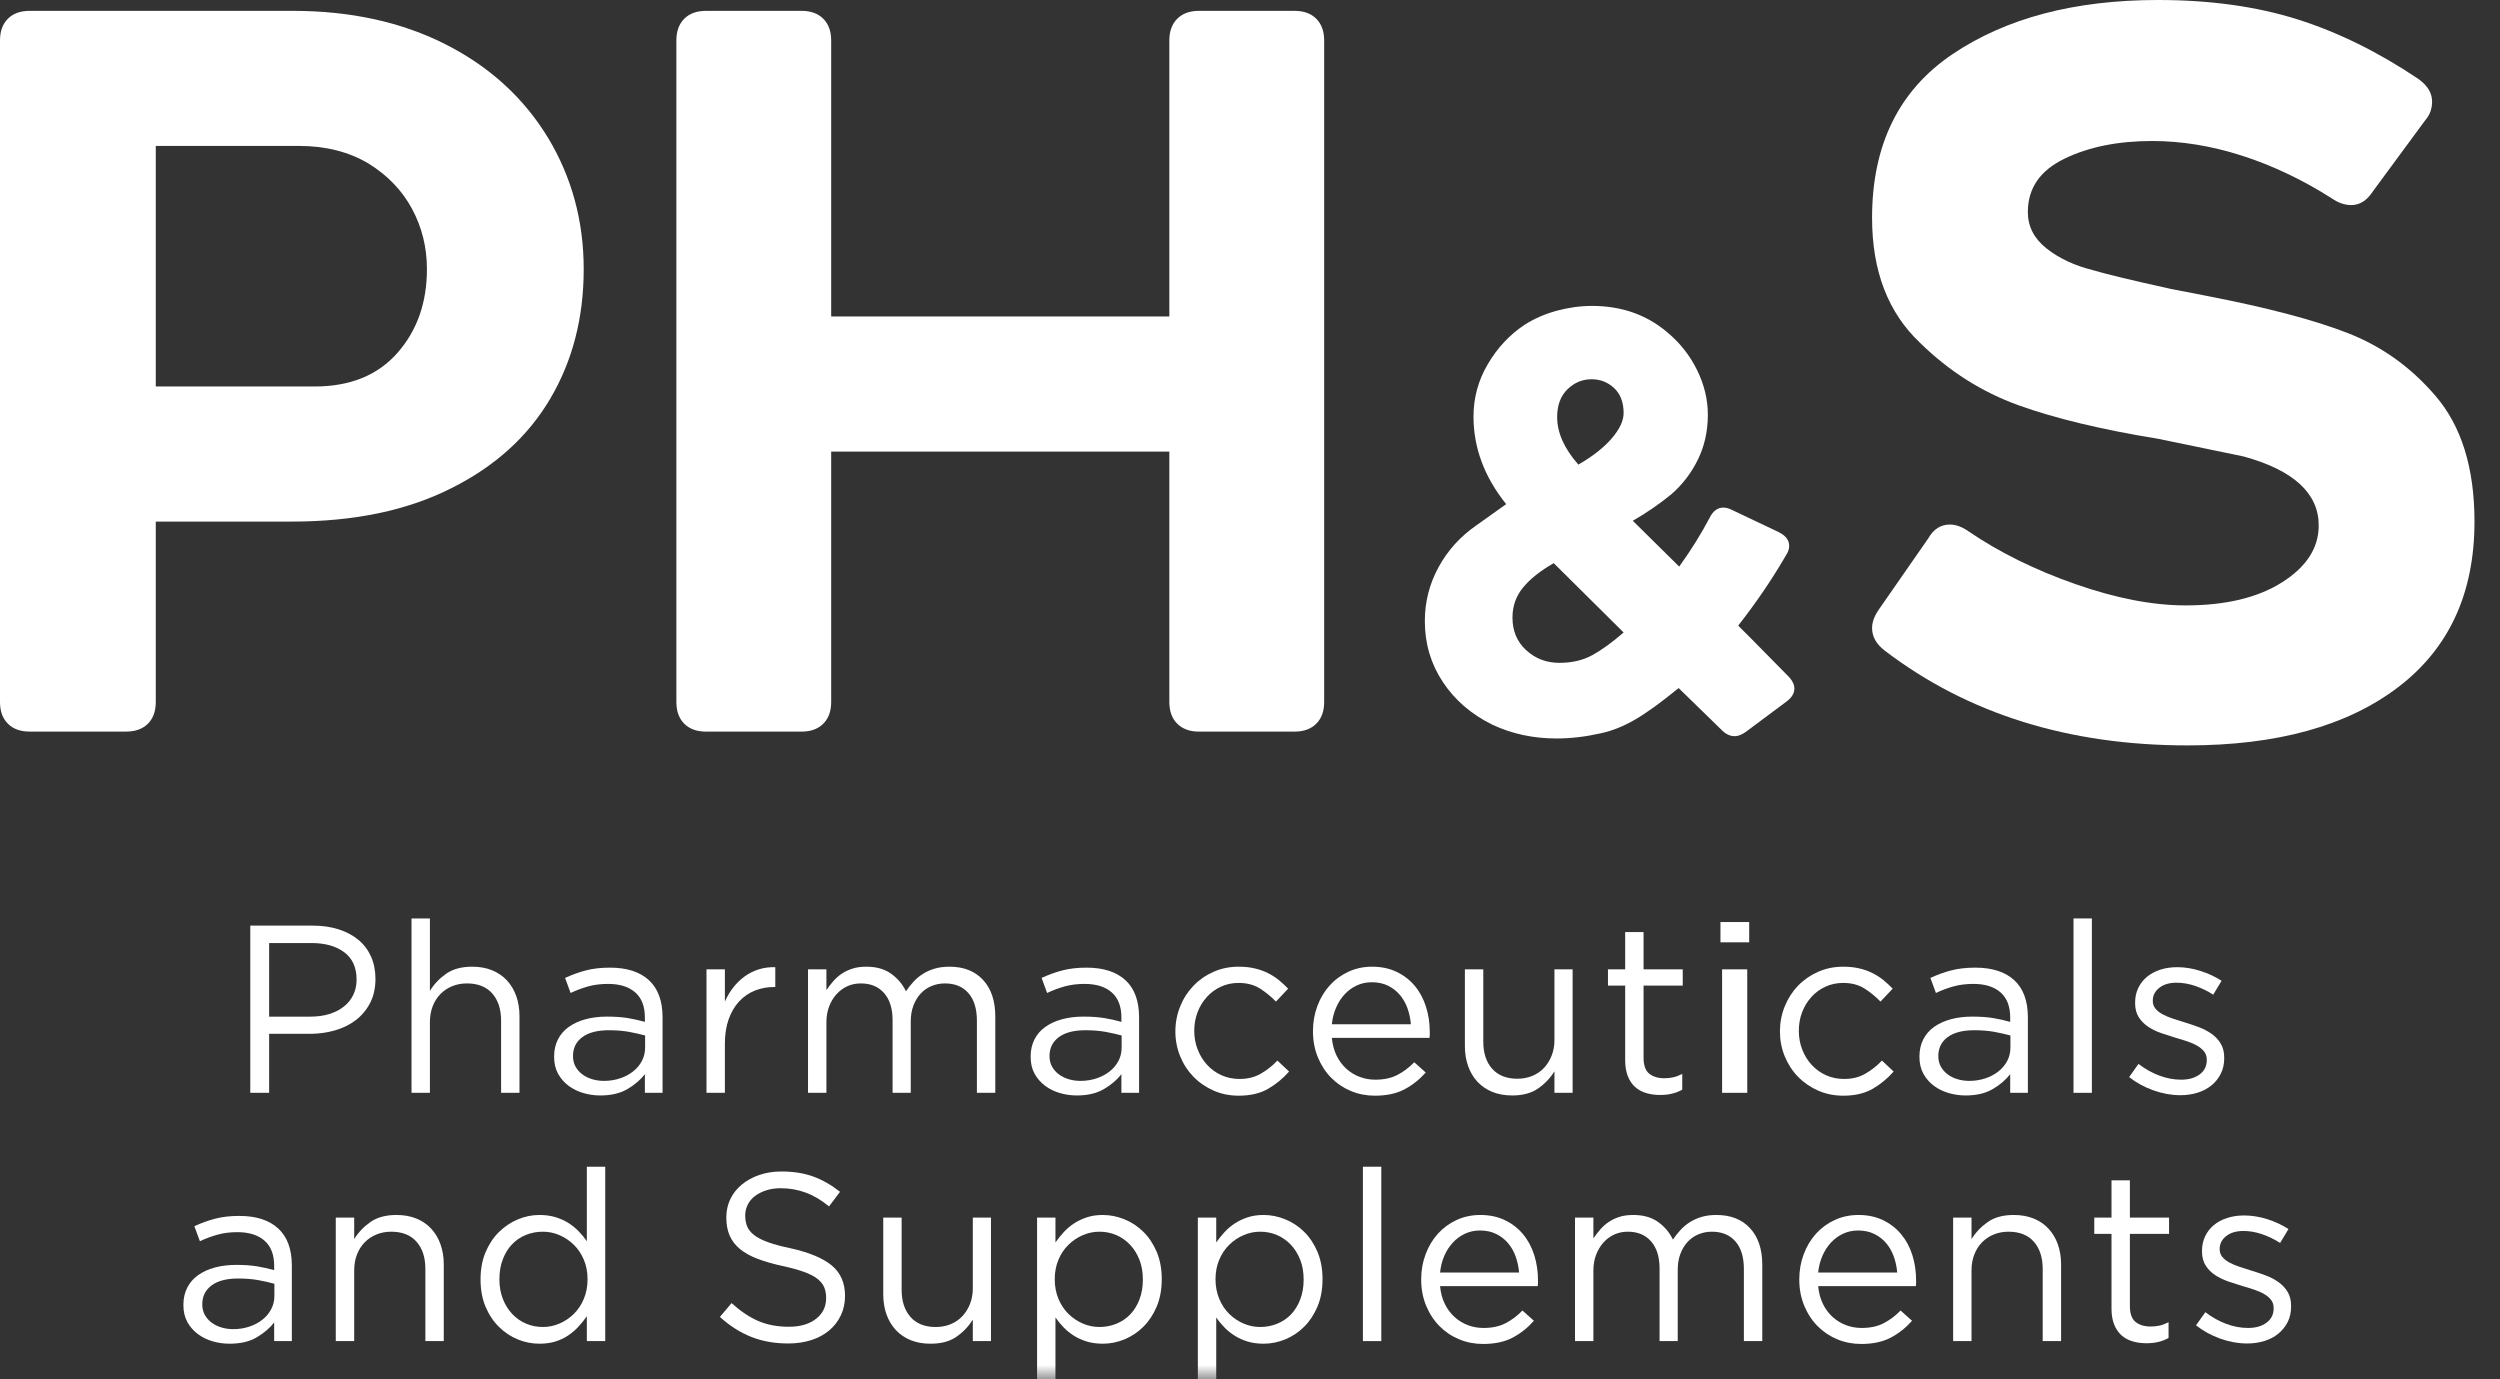 <?xml version="1.0" encoding="UTF-8"?> <svg xmlns="http://www.w3.org/2000/svg" xmlns:xlink="http://www.w3.org/1999/xlink" width="87px" height="48px" viewBox="0 0 87 48" version="1.1"><rect x="0" y="0" width="87" height="48" fill="#333333" stroke="none"/><title>Group 49</title><defs><polygon id="path-1" points="0 48 86.112 48 86.112 0 0 0"></polygon></defs><g id="Sitio-ESP" stroke="none" stroke-width="1" fill="none" fill-rule="evenodd"><g id="1-Home" transform="translate(-250, -27)"><g id="Menu" transform="translate(250, 26)"><g id="Group-49" transform="translate(0, 1)"><path d="M10.946,13.45 C12.181,13.45 13.141,13.062 13.828,12.284 C14.514,11.506 14.857,10.534 14.857,9.367 C14.857,8.612 14.686,7.915 14.342,7.274 C13.999,6.634 13.496,6.108 12.833,5.696 C12.146,5.284 11.334,5.078 10.397,5.078 L5.421,5.078 L5.421,13.45 L10.946,13.45 Z M0.275,0.652 C0.457,0.469 0.709,0.378 1.03,0.378 L10.191,0.378 C12.203,0.378 13.976,0.767 15.509,1.544 C17.041,2.322 18.231,3.409 19.077,4.804 C19.901,6.176 20.313,7.698 20.313,9.367 C20.313,11.06 19.923,12.564 19.146,13.879 C18.368,15.195 17.225,16.23 15.715,16.985 C14.182,17.763 12.329,18.151 10.156,18.151 L5.421,18.151 L5.421,24.43 C5.421,24.751 5.33,25.002 5.147,25.185 C4.963,25.368 4.712,25.459 4.392,25.459 L1.03,25.459 C0.709,25.459 0.457,25.368 0.275,25.185 C0.091,25.002 4.30381336e-05,24.751 4.30381336e-05,24.43 L4.30381336e-05,1.407 C4.30381336e-05,1.087 0.091,0.836 0.275,0.652 L0.275,0.652 Z" id="Fill-1" fill="#FFFFFF"></path><path d="M45.806,0.652 C45.989,0.836 46.081,1.087 46.081,1.407 L46.081,24.43 C46.081,24.751 45.989,25.002 45.806,25.185 C45.623,25.368 45.371,25.46 45.051,25.46 L41.723,25.46 C41.403,25.46 41.151,25.368 40.968,25.185 C40.785,25.002 40.693,24.751 40.693,24.43 L40.693,15.715 L28.925,15.715 L28.925,24.43 C28.925,24.751 28.833,25.002 28.65,25.185 C28.467,25.368 28.215,25.46 27.895,25.46 L24.567,25.46 C24.246,25.46 23.995,25.368 23.812,25.185 C23.629,25.002 23.538,24.751 23.538,24.43 L23.538,1.407 C23.538,1.087 23.629,0.836 23.812,0.652 C23.995,0.469 24.246,0.378 24.567,0.378 L27.895,0.378 C28.215,0.378 28.467,0.469 28.65,0.652 C28.833,0.836 28.925,1.087 28.925,1.407 L28.925,11.014 L40.693,11.014 L40.693,1.407 C40.693,1.087 40.785,0.836 40.968,0.652 C41.151,0.469 41.403,0.378 41.723,0.378 L45.051,0.378 C45.371,0.378 45.623,0.469 45.806,0.652" id="Fill-3" fill="#FFFFFF"></path><path d="M54.927,16.169 C55.432,15.876 55.821,15.571 56.093,15.251 C56.365,14.933 56.502,14.64 56.502,14.374 C56.502,14.002 56.392,13.713 56.173,13.507 C55.954,13.301 55.691,13.198 55.386,13.198 C55.067,13.198 54.787,13.314 54.548,13.547 C54.309,13.78 54.189,14.102 54.189,14.514 C54.189,15.059 54.435,15.61 54.927,16.169 L54.927,16.169 Z M54.07,19.598 C53.604,19.864 53.249,20.146 53.003,20.445 C52.757,20.744 52.634,21.093 52.634,21.492 C52.634,21.957 52.794,22.336 53.112,22.628 C53.432,22.921 53.817,23.067 54.269,23.067 C54.708,23.067 55.09,22.977 55.415,22.798 C55.741,22.618 56.103,22.356 56.502,22.01 L54.07,19.598 Z M60.37,25.619 C60.21,25.619 60.064,25.552 59.931,25.42 L58.416,23.944 C57.818,24.436 57.313,24.802 56.901,25.041 C56.489,25.28 56.09,25.439 55.705,25.519 C55.173,25.639 54.661,25.699 54.169,25.699 C53.358,25.699 52.614,25.539 51.936,25.22 C51.205,24.861 50.63,24.366 50.212,23.735 C49.793,23.104 49.584,22.396 49.584,21.612 C49.584,20.947 49.743,20.322 50.062,19.737 C50.381,19.153 50.82,18.668 51.378,18.282 L52.415,17.544 C51.657,16.601 51.278,15.584 51.278,14.494 C51.278,13.843 51.444,13.234 51.777,12.67 C52.109,12.105 52.534,11.65 53.053,11.304 C53.385,11.091 53.757,10.929 54.169,10.815 C54.581,10.703 54.993,10.646 55.406,10.646 C56.415,10.646 57.28,10.945 57.997,11.543 C58.449,11.915 58.801,12.357 59.054,12.869 C59.307,13.381 59.433,13.903 59.433,14.434 C59.433,15.006 59.316,15.528 59.084,15.999 C58.851,16.471 58.542,16.873 58.157,17.205 C57.732,17.551 57.286,17.857 56.821,18.123 L58.436,19.717 C58.848,19.146 59.2,18.581 59.493,18.023 C59.612,17.784 59.772,17.664 59.971,17.664 C60.064,17.664 60.164,17.691 60.27,17.744 L61.905,18.521 C62.144,18.641 62.264,18.8 62.264,19 C62.264,19.106 62.224,19.219 62.144,19.339 C61.666,20.163 61.114,20.974 60.489,21.771 L60.928,22.21 L62.264,23.566 C62.384,23.699 62.444,23.831 62.444,23.964 C62.444,24.124 62.357,24.27 62.184,24.403 L60.769,25.459 C60.622,25.566 60.489,25.619 60.37,25.619 L60.37,25.619 Z" id="Fill-5" fill="#FFFFFF"></path><path d="M65.148,21.857 C65.148,21.651 65.228,21.434 65.388,21.205 L67.104,18.735 C67.286,18.414 67.538,18.254 67.858,18.254 C68.064,18.254 68.282,18.334 68.51,18.494 C69.585,19.227 70.826,19.838 72.233,20.33 C73.64,20.822 74.915,21.068 76.059,21.068 C77.454,21.068 78.575,20.799 79.422,20.261 C80.267,19.724 80.691,19.066 80.691,18.288 C80.691,17.168 79.822,16.367 78.083,15.886 L75.098,15.269 C73.131,14.949 71.513,14.56 70.243,14.102 C68.974,13.645 67.835,12.924 66.829,11.941 C65.708,10.889 65.148,9.436 65.148,7.583 C65.148,5.044 66.08,3.146 67.944,1.887 C69.808,0.63 72.193,0 75.098,0 C76.905,0 78.517,0.223 79.936,0.669 C81.354,1.115 82.761,1.808 84.157,2.745 C84.477,2.974 84.637,3.237 84.637,3.534 C84.637,3.786 84.557,4.003 84.397,4.186 L82.578,6.657 C82.372,6.977 82.12,7.137 81.823,7.137 C81.594,7.137 81.366,7.057 81.137,6.897 C80.13,6.257 79.095,5.764 78.032,5.421 C76.968,5.078 75.922,4.907 74.892,4.907 C73.703,4.907 72.685,5.113 71.839,5.525 C70.992,5.936 70.569,6.554 70.569,7.377 C70.569,7.881 70.786,8.304 71.221,8.647 C71.655,8.99 72.193,9.242 72.834,9.402 C73.291,9.539 74.195,9.756 75.544,10.054 L76.78,10.294 C78.907,10.706 80.554,11.14 81.72,11.598 C82.887,12.055 83.893,12.776 84.74,13.759 C85.654,14.811 86.112,16.276 86.112,18.151 C86.112,20.645 85.226,22.566 83.453,23.916 C81.68,25.265 79.238,25.94 76.128,25.94 C71.987,25.94 68.476,24.842 65.594,22.646 C65.296,22.418 65.148,22.154 65.148,21.857" id="Fill-7" fill="#FFFFFF"></path><path d="M11.98,33.138 C11.693,32.925 11.314,32.818 10.842,32.818 L9.366,32.818 L9.366,35.379 L10.808,35.379 C11.048,35.379 11.266,35.348 11.463,35.287 C11.66,35.226 11.829,35.139 11.971,35.025 C12.113,34.912 12.221,34.776 12.296,34.618 C12.371,34.46 12.409,34.284 12.409,34.09 C12.409,33.669 12.266,33.352 11.98,33.138 M12.883,34.897 C12.761,35.135 12.596,35.334 12.388,35.495 C12.18,35.656 11.938,35.776 11.661,35.856 C11.384,35.937 11.09,35.977 10.78,35.977 L9.366,35.977 L9.366,38.03 L8.71,38.03 L8.71,32.212 L10.888,32.212 C11.215,32.212 11.512,32.255 11.781,32.34 C12.05,32.426 12.28,32.548 12.471,32.706 C12.662,32.864 12.809,33.058 12.912,33.288 C13.014,33.518 13.066,33.777 13.066,34.065 C13.066,34.381 13.005,34.658 12.883,34.897" id="Fill-9" fill="#FFFFFF"></path><path d="M14.961,38.03 L14.321,38.03 L14.321,31.962 L14.961,31.962 L14.961,34.481 C15.105,34.248 15.293,34.05 15.526,33.886 C15.759,33.723 16.061,33.641 16.432,33.641 C16.693,33.641 16.924,33.683 17.126,33.766 C17.328,33.849 17.5,33.967 17.642,34.119 C17.783,34.272 17.891,34.453 17.966,34.664 C18.04,34.874 18.078,35.107 18.078,35.362 L18.078,38.03 L17.438,38.03 L17.438,35.52 C17.438,35.121 17.335,34.805 17.13,34.572 C16.925,34.34 16.632,34.223 16.249,34.223 C16.066,34.223 15.896,34.255 15.738,34.319 C15.58,34.382 15.443,34.474 15.326,34.593 C15.21,34.712 15.12,34.855 15.056,35.021 C14.993,35.187 14.961,35.37 14.961,35.57 L14.961,38.03 Z" id="Fill-11" fill="#FFFFFF"></path><path d="M20.263,36.093 C20.048,36.254 19.94,36.473 19.94,36.75 C19.94,36.888 19.969,37.01 20.027,37.116 C20.085,37.221 20.163,37.311 20.263,37.386 C20.362,37.461 20.477,37.518 20.607,37.556 C20.736,37.595 20.873,37.615 21.017,37.615 C21.216,37.615 21.402,37.585 21.576,37.527 C21.75,37.469 21.902,37.389 22.032,37.286 C22.162,37.184 22.264,37.062 22.338,36.921 C22.413,36.779 22.45,36.623 22.45,36.451 L22.45,36.035 C22.29,35.991 22.106,35.949 21.899,35.91 C21.692,35.872 21.456,35.852 21.191,35.852 C20.788,35.852 20.478,35.933 20.263,36.093 M20.468,34.327 C20.26,34.385 20.056,34.461 19.857,34.556 L19.665,34.032 C19.904,33.921 20.145,33.834 20.389,33.77 C20.633,33.706 20.912,33.674 21.228,33.674 C21.816,33.674 22.267,33.82 22.583,34.111 C22.899,34.402 23.057,34.833 23.057,35.403 L23.057,38.03 L22.442,38.03 L22.442,37.382 C22.292,37.576 22.091,37.747 21.839,37.897 C21.587,38.047 21.27,38.122 20.888,38.122 C20.688,38.122 20.493,38.094 20.301,38.038 C20.11,37.983 19.939,37.899 19.786,37.785 C19.634,37.671 19.512,37.531 19.42,37.365 C19.329,37.199 19.283,37.002 19.283,36.775 C19.283,36.548 19.327,36.347 19.416,36.172 C19.505,35.998 19.631,35.852 19.794,35.736 C19.958,35.619 20.152,35.531 20.376,35.47 C20.601,35.409 20.849,35.378 21.12,35.378 C21.397,35.378 21.638,35.395 21.843,35.428 C22.048,35.462 22.248,35.506 22.442,35.561 L22.442,35.412 C22.442,35.024 22.33,34.732 22.105,34.535 C21.881,34.338 21.566,34.24 21.162,34.24 C20.907,34.24 20.676,34.269 20.468,34.327" id="Fill-13" fill="#FFFFFF"></path><path d="M25.226,38.03 L24.586,38.03 L24.586,33.733 L25.226,33.733 L25.226,34.855 C25.304,34.678 25.401,34.514 25.517,34.364 C25.634,34.215 25.767,34.086 25.916,33.978 C26.066,33.87 26.229,33.788 26.407,33.733 C26.584,33.677 26.775,33.652 26.98,33.658 L26.98,34.348 L26.93,34.348 C26.698,34.348 26.477,34.389 26.27,34.472 C26.062,34.556 25.88,34.68 25.725,34.846 C25.57,35.013 25.448,35.219 25.359,35.466 C25.271,35.713 25.226,35.996 25.226,36.318 L25.226,38.03 Z" id="Fill-15" fill="#FFFFFF"></path><path d="M31.789,34.165 C31.886,34.059 31.996,33.968 32.118,33.891 C32.239,33.813 32.376,33.752 32.529,33.708 C32.681,33.663 32.852,33.641 33.04,33.641 C33.539,33.641 33.929,33.795 34.212,34.103 C34.495,34.41 34.636,34.833 34.636,35.37 L34.636,38.03 L33.996,38.03 L33.996,35.52 C33.996,35.104 33.897,34.784 33.701,34.56 C33.504,34.335 33.231,34.223 32.882,34.223 C32.721,34.223 32.569,34.252 32.425,34.31 C32.281,34.369 32.155,34.454 32.047,34.568 C31.939,34.682 31.853,34.822 31.789,34.988 C31.725,35.154 31.694,35.342 31.694,35.553 L31.694,38.03 L31.062,38.03 L31.062,35.503 C31.062,35.099 30.963,34.784 30.767,34.56 C30.57,34.335 30.3,34.223 29.956,34.223 C29.784,34.223 29.626,34.256 29.482,34.323 C29.338,34.389 29.212,34.484 29.104,34.605 C28.996,34.727 28.911,34.87 28.851,35.033 C28.789,35.197 28.759,35.379 28.759,35.578 L28.759,38.03 L28.119,38.03 L28.119,33.733 L28.759,33.733 L28.759,34.456 C28.831,34.351 28.91,34.248 28.996,34.148 C29.082,34.049 29.18,33.961 29.291,33.886 C29.402,33.812 29.527,33.752 29.665,33.708 C29.804,33.663 29.964,33.641 30.148,33.641 C30.497,33.641 30.785,33.723 31.012,33.886 C31.239,34.05 31.411,34.254 31.527,34.497 C31.605,34.381 31.692,34.27 31.789,34.165" id="Fill-17" fill="#FFFFFF"></path><path d="M36.846,36.093 C36.631,36.254 36.523,36.473 36.523,36.75 C36.523,36.888 36.552,37.01 36.61,37.116 C36.668,37.221 36.746,37.311 36.846,37.386 C36.945,37.461 37.06,37.518 37.19,37.556 C37.319,37.595 37.456,37.615 37.6,37.615 C37.799,37.615 37.985,37.585 38.159,37.527 C38.333,37.469 38.485,37.389 38.615,37.286 C38.745,37.184 38.847,37.062 38.922,36.921 C38.996,36.779 39.033,36.623 39.033,36.451 L39.033,36.035 C38.873,35.991 38.689,35.949 38.482,35.91 C38.275,35.872 38.039,35.852 37.774,35.852 C37.371,35.852 37.061,35.933 36.846,36.093 M37.051,34.327 C36.843,34.385 36.639,34.461 36.44,34.556 L36.248,34.032 C36.487,33.921 36.728,33.834 36.972,33.77 C37.216,33.706 37.495,33.674 37.811,33.674 C38.399,33.674 38.85,33.82 39.166,34.111 C39.482,34.402 39.64,34.833 39.64,35.403 L39.64,38.03 L39.025,38.03 L39.025,37.382 C38.875,37.576 38.674,37.747 38.422,37.897 C38.17,38.047 37.853,38.122 37.471,38.122 C37.271,38.122 37.076,38.094 36.884,38.038 C36.693,37.983 36.522,37.899 36.369,37.785 C36.217,37.671 36.095,37.531 36.003,37.365 C35.912,37.199 35.866,37.002 35.866,36.775 C35.866,36.548 35.91,36.347 35.999,36.172 C36.088,35.998 36.214,35.852 36.378,35.736 C36.541,35.619 36.735,35.531 36.959,35.47 C37.184,35.409 37.432,35.378 37.703,35.378 C37.98,35.378 38.222,35.395 38.426,35.428 C38.631,35.462 38.831,35.506 39.025,35.561 L39.025,35.412 C39.025,35.024 38.913,34.732 38.688,34.535 C38.464,34.338 38.149,34.24 37.745,34.24 C37.49,34.24 37.259,34.269 37.051,34.327" id="Fill-19" fill="#FFFFFF"></path><path d="M44.124,37.894 C43.85,38.051 43.511,38.13 43.106,38.13 C42.79,38.13 42.498,38.07 42.229,37.951 C41.96,37.832 41.728,37.672 41.531,37.469 C41.334,37.267 41.18,37.03 41.07,36.758 C40.959,36.487 40.903,36.199 40.903,35.894 C40.903,35.589 40.959,35.299 41.07,35.025 C41.18,34.751 41.334,34.511 41.531,34.306 C41.728,34.101 41.96,33.939 42.229,33.82 C42.498,33.701 42.79,33.641 43.106,33.641 C43.311,33.641 43.497,33.661 43.663,33.7 C43.829,33.738 43.982,33.792 44.12,33.862 C44.259,33.931 44.386,34.013 44.503,34.106 C44.619,34.201 44.727,34.301 44.827,34.406 L44.403,34.855 C44.231,34.678 44.044,34.525 43.842,34.398 C43.639,34.27 43.391,34.206 43.098,34.206 C42.882,34.206 42.679,34.249 42.491,34.335 C42.303,34.421 42.139,34.539 42.001,34.692 C41.862,34.844 41.754,35.02 41.676,35.222 C41.599,35.424 41.56,35.641 41.56,35.873 C41.56,36.105 41.6,36.324 41.681,36.528 C41.761,36.733 41.872,36.911 42.013,37.063 C42.154,37.215 42.321,37.334 42.512,37.42 C42.703,37.505 42.912,37.548 43.14,37.548 C43.417,37.548 43.662,37.487 43.875,37.365 C44.088,37.243 44.281,37.091 44.453,36.908 L44.86,37.29 C44.644,37.535 44.399,37.736 44.124,37.894" id="Fill-21" fill="#FFFFFF"></path><path d="M49.099,35.644 C49.083,35.45 49.043,35.265 48.98,35.087 C48.916,34.91 48.828,34.755 48.715,34.622 C48.602,34.489 48.465,34.382 48.302,34.302 C48.139,34.222 47.951,34.182 47.736,34.182 C47.549,34.182 47.375,34.219 47.215,34.294 C47.056,34.368 46.915,34.471 46.794,34.601 C46.673,34.731 46.574,34.885 46.497,35.063 C46.419,35.24 46.37,35.434 46.348,35.644 L49.099,35.644 Z M46.514,36.738 C46.603,36.918 46.716,37.07 46.855,37.195 C46.994,37.319 47.149,37.414 47.321,37.477 C47.492,37.541 47.672,37.573 47.861,37.573 C48.16,37.573 48.416,37.518 48.63,37.407 C48.843,37.296 49.038,37.149 49.216,36.966 L49.615,37.324 C49.398,37.567 49.152,37.763 48.875,37.909 C48.598,38.056 48.254,38.13 47.844,38.13 C47.55,38.13 47.273,38.076 47.013,37.968 C46.752,37.86 46.525,37.707 46.329,37.51 C46.134,37.314 45.979,37.077 45.864,36.8 C45.749,36.523 45.691,36.218 45.691,35.885 C45.691,35.575 45.742,35.283 45.845,35.008 C45.948,34.734 46.09,34.496 46.273,34.294 C46.456,34.092 46.674,33.932 46.926,33.816 C47.178,33.699 47.453,33.641 47.753,33.641 C48.069,33.641 48.351,33.701 48.601,33.82 C48.85,33.939 49.06,34.101 49.232,34.306 C49.404,34.511 49.534,34.752 49.623,35.029 C49.712,35.306 49.756,35.603 49.756,35.919 L49.756,36.01 C49.756,36.044 49.753,36.079 49.748,36.118 L46.348,36.118 C46.37,36.351 46.426,36.558 46.514,36.738 L46.514,36.738 Z" id="Fill-23" fill="#FFFFFF"></path><path d="M54.095,33.733 L54.727,33.733 L54.727,38.03 L54.095,38.03 L54.095,37.282 C53.951,37.515 53.763,37.713 53.53,37.876 C53.297,38.04 52.995,38.122 52.624,38.122 C52.363,38.122 52.132,38.08 51.93,37.997 C51.727,37.914 51.556,37.796 51.414,37.644 C51.273,37.491 51.165,37.31 51.09,37.099 C51.015,36.889 50.978,36.656 50.978,36.401 L50.978,33.733 L51.618,33.733 L51.618,36.243 C51.618,36.642 51.72,36.958 51.925,37.19 C52.131,37.423 52.424,37.54 52.807,37.54 C52.99,37.54 53.16,37.508 53.318,37.444 C53.476,37.38 53.611,37.289 53.725,37.17 C53.839,37.051 53.929,36.908 53.995,36.742 C54.062,36.575 54.095,36.393 54.095,36.193 L54.095,33.733 Z" id="Fill-25" fill="#FFFFFF"></path><path d="M57.196,36.808 C57.196,37.074 57.262,37.26 57.395,37.365 C57.528,37.471 57.702,37.523 57.919,37.523 C58.029,37.523 58.133,37.512 58.23,37.49 C58.327,37.468 58.431,37.429 58.542,37.373 L58.542,37.922 C58.431,37.983 58.314,38.029 58.189,38.059 C58.064,38.09 57.924,38.105 57.769,38.105 C57.597,38.105 57.437,38.083 57.287,38.038 C57.137,37.994 57.008,37.923 56.9,37.827 C56.793,37.73 56.708,37.603 56.647,37.448 C56.586,37.293 56.556,37.107 56.556,36.891 L56.556,34.298 L55.957,34.298 L55.957,33.733 L56.556,33.733 L56.556,32.436 L57.196,32.436 L57.196,33.733 L58.559,33.733 L58.559,34.298 L57.196,34.298 L57.196,36.808 Z" id="Fill-27" fill="#FFFFFF"></path><mask id="mask-2" fill="white"><use xlink:href="#path-1"></use></mask><g id="Clip-30"></g><path d="M59.929,38.03 L60.804,38.03 L60.804,33.733 L59.929,33.733 L59.929,38.03 Z M59.872,32.793 L60.872,32.793 L60.872,32.087 L59.872,32.087 L59.872,32.793 Z" id="Fill-29" fill="#FFFFFF" mask="url(#mask-2)"></path><path d="M65.163,37.894 C64.888,38.051 64.549,38.13 64.144,38.13 C63.829,38.13 63.536,38.07 63.267,37.951 C62.999,37.832 62.766,37.672 62.569,37.469 C62.372,37.267 62.219,37.03 62.108,36.758 C61.997,36.487 61.942,36.199 61.942,35.894 C61.942,35.589 61.997,35.299 62.108,35.025 C62.219,34.751 62.372,34.511 62.569,34.306 C62.766,34.101 62.999,33.939 63.267,33.82 C63.536,33.701 63.829,33.641 64.144,33.641 C64.35,33.641 64.535,33.661 64.702,33.7 C64.868,33.738 65.02,33.792 65.159,33.862 C65.297,33.931 65.425,34.013 65.541,34.106 C65.658,34.201 65.765,34.301 65.865,34.406 L65.441,34.855 C65.269,34.678 65.083,34.525 64.88,34.398 C64.678,34.27 64.43,34.206 64.136,34.206 C63.92,34.206 63.718,34.249 63.529,34.335 C63.341,34.421 63.177,34.539 63.039,34.692 C62.901,34.844 62.792,35.02 62.715,35.222 C62.637,35.424 62.599,35.641 62.599,35.873 C62.599,36.105 62.639,36.324 62.719,36.528 C62.799,36.733 62.91,36.911 63.051,37.063 C63.193,37.215 63.359,37.334 63.55,37.42 C63.741,37.505 63.951,37.548 64.178,37.548 C64.455,37.548 64.7,37.487 64.913,37.365 C65.127,37.243 65.319,37.091 65.491,36.908 L65.899,37.29 C65.682,37.535 65.437,37.736 65.163,37.894" id="Fill-31" fill="#FFFFFF" mask="url(#mask-2)"></path><path d="M67.776,36.093 C67.561,36.254 67.453,36.473 67.453,36.75 C67.453,36.888 67.482,37.01 67.54,37.116 C67.598,37.221 67.676,37.311 67.776,37.386 C67.875,37.461 67.99,37.518 68.12,37.556 C68.249,37.595 68.386,37.615 68.53,37.615 C68.728,37.615 68.915,37.585 69.089,37.527 C69.263,37.469 69.415,37.389 69.545,37.286 C69.674,37.184 69.777,37.062 69.851,36.921 C69.926,36.779 69.963,36.623 69.963,36.451 L69.963,36.035 C69.803,35.991 69.619,35.949 69.412,35.91 C69.205,35.872 68.969,35.852 68.704,35.852 C68.301,35.852 67.991,35.933 67.776,36.093 M67.981,34.327 C67.773,34.385 67.569,34.461 67.37,34.556 L67.178,34.032 C67.416,33.921 67.658,33.834 67.902,33.77 C68.146,33.706 68.425,33.674 68.741,33.674 C69.329,33.674 69.78,33.82 70.096,34.111 C70.412,34.402 70.57,34.833 70.57,35.403 L70.57,38.03 L69.955,38.03 L69.955,37.382 C69.805,37.576 69.604,37.747 69.352,37.897 C69.1,38.047 68.783,38.122 68.401,38.122 C68.201,38.122 68.005,38.094 67.814,38.038 C67.623,37.983 67.451,37.899 67.299,37.785 C67.147,37.671 67.025,37.531 66.933,37.365 C66.842,37.199 66.796,37.002 66.796,36.775 C66.796,36.548 66.84,36.347 66.929,36.172 C67.017,35.998 67.144,35.852 67.307,35.736 C67.471,35.619 67.665,35.531 67.889,35.47 C68.114,35.409 68.362,35.378 68.633,35.378 C68.91,35.378 69.151,35.395 69.356,35.428 C69.561,35.462 69.761,35.506 69.955,35.561 L69.955,35.412 C69.955,35.024 69.843,34.732 69.618,34.535 C69.394,34.338 69.079,34.24 68.675,34.24 C68.42,34.24 68.188,34.269 67.981,34.327" id="Fill-32" fill="#FFFFFF" mask="url(#mask-2)"></path><polygon id="Fill-33" fill="#FFFFFF" mask="url(#mask-2)" points="72.158 38.03 72.797 38.03 72.797 31.962 72.158 31.962"></polygon><path d="M77.282,37.369 C77.202,37.527 77.094,37.662 76.958,37.772 C76.822,37.883 76.661,37.968 76.476,38.026 C76.29,38.084 76.089,38.113 75.873,38.113 C75.563,38.113 75.25,38.056 74.934,37.943 C74.618,37.829 74.338,37.676 74.094,37.482 L74.419,37.024 C74.651,37.202 74.894,37.338 75.146,37.431 C75.398,37.526 75.651,37.573 75.906,37.573 C76.167,37.573 76.38,37.512 76.547,37.39 C76.713,37.268 76.796,37.102 76.796,36.891 L76.796,36.875 C76.796,36.77 76.767,36.678 76.709,36.601 C76.65,36.523 76.571,36.455 76.471,36.397 C76.372,36.338 76.257,36.287 76.127,36.243 C75.996,36.199 75.862,36.157 75.723,36.118 C75.557,36.068 75.39,36.014 75.221,35.956 C75.051,35.898 74.899,35.825 74.764,35.736 C74.628,35.647 74.517,35.536 74.431,35.403 C74.345,35.27 74.302,35.104 74.302,34.905 L74.302,34.888 C74.302,34.705 74.338,34.538 74.41,34.385 C74.482,34.233 74.583,34.103 74.713,33.994 C74.844,33.886 74.999,33.803 75.179,33.745 C75.359,33.687 75.554,33.658 75.765,33.658 C76.031,33.658 76.3,33.701 76.571,33.787 C76.843,33.873 77.09,33.988 77.311,34.131 L77.02,34.614 C76.821,34.486 76.612,34.385 76.393,34.31 C76.174,34.236 75.959,34.198 75.748,34.198 C75.493,34.198 75.291,34.258 75.142,34.377 C74.992,34.496 74.917,34.644 74.917,34.822 L74.917,34.838 C74.917,34.938 74.948,35.025 75.009,35.1 C75.07,35.175 75.151,35.24 75.254,35.295 C75.356,35.351 75.474,35.401 75.607,35.445 C75.74,35.49 75.878,35.534 76.023,35.578 C76.189,35.628 76.354,35.683 76.517,35.744 C76.681,35.805 76.829,35.883 76.962,35.977 C77.095,36.071 77.202,36.185 77.282,36.318 C77.362,36.451 77.403,36.614 77.403,36.808 L77.403,36.825 C77.403,37.03 77.362,37.211 77.282,37.369" id="Fill-34" fill="#FFFFFF" mask="url(#mask-2)"></path><path d="M7.362,44.733 C7.147,44.894 7.039,45.113 7.039,45.39 C7.039,45.528 7.068,45.65 7.126,45.756 C7.184,45.861 7.262,45.951 7.362,46.026 C7.461,46.1 7.576,46.157 7.706,46.196 C7.836,46.235 7.972,46.254 8.116,46.254 C8.315,46.254 8.501,46.225 8.675,46.167 C8.849,46.109 9.001,46.029 9.131,45.926 C9.261,45.824 9.363,45.702 9.437,45.56 C9.512,45.419 9.549,45.263 9.549,45.091 L9.549,44.675 C9.389,44.631 9.205,44.589 8.998,44.55 C8.791,44.512 8.555,44.492 8.29,44.492 C7.887,44.492 7.577,44.572 7.362,44.733 M7.567,42.967 C7.359,43.025 7.155,43.101 6.956,43.195 L6.764,42.672 C7.003,42.561 7.244,42.474 7.488,42.41 C7.732,42.346 8.012,42.314 8.327,42.314 C8.915,42.314 9.366,42.46 9.682,42.751 C9.998,43.042 10.156,43.473 10.156,44.043 L10.156,46.67 L9.541,46.67 L9.541,46.021 C9.391,46.216 9.19,46.387 8.938,46.537 C8.686,46.687 8.369,46.761 7.987,46.761 C7.787,46.761 7.592,46.734 7.4,46.678 C7.209,46.623 7.038,46.538 6.885,46.425 C6.733,46.311 6.611,46.171 6.519,46.005 C6.428,45.839 6.382,45.642 6.382,45.415 C6.382,45.187 6.426,44.987 6.515,44.812 C6.604,44.638 6.73,44.492 6.893,44.376 C7.057,44.259 7.251,44.171 7.475,44.11 C7.7,44.049 7.948,44.018 8.219,44.018 C8.496,44.018 8.737,44.035 8.942,44.068 C9.147,44.102 9.347,44.146 9.541,44.201 L9.541,44.051 C9.541,43.664 9.429,43.371 9.204,43.175 C8.98,42.978 8.665,42.879 8.261,42.879 C8.006,42.879 7.775,42.908 7.567,42.967" id="Fill-35" fill="#FFFFFF" mask="url(#mask-2)"></path><path d="M12.326,46.67 L11.685,46.67 L11.685,42.372 L12.326,42.372 L12.326,43.121 C12.47,42.888 12.658,42.69 12.891,42.526 C13.124,42.363 13.425,42.281 13.797,42.281 C14.057,42.281 14.289,42.323 14.491,42.406 C14.693,42.489 14.865,42.606 15.006,42.759 C15.148,42.912 15.256,43.093 15.33,43.303 C15.405,43.514 15.443,43.747 15.443,44.002 L15.443,46.67 L14.803,46.67 L14.803,44.159 C14.803,43.761 14.7,43.445 14.495,43.212 C14.29,42.979 13.996,42.863 13.614,42.863 C13.431,42.863 13.261,42.895 13.103,42.959 C12.945,43.022 12.808,43.114 12.691,43.233 C12.575,43.352 12.485,43.495 12.421,43.661 C12.357,43.827 12.326,44.01 12.326,44.209 L12.326,46.67 Z" id="Fill-36" fill="#FFFFFF" mask="url(#mask-2)"></path><path d="M20.318,43.839 C20.232,43.635 20.115,43.461 19.969,43.318 C19.822,43.174 19.656,43.063 19.47,42.983 C19.284,42.903 19.092,42.863 18.892,42.863 C18.682,42.863 18.485,42.9 18.302,42.975 C18.119,43.049 17.96,43.156 17.824,43.297 C17.688,43.438 17.58,43.611 17.5,43.818 C17.419,44.025 17.379,44.258 17.379,44.517 C17.379,44.771 17.419,45 17.5,45.204 C17.58,45.408 17.69,45.583 17.828,45.729 C17.967,45.875 18.127,45.987 18.31,46.064 C18.493,46.141 18.687,46.179 18.892,46.179 C19.092,46.179 19.284,46.14 19.47,46.06 C19.656,45.98 19.822,45.868 19.969,45.725 C20.115,45.581 20.232,45.406 20.318,45.199 C20.404,44.993 20.447,44.765 20.447,44.517 C20.447,44.269 20.404,44.043 20.318,43.839 L20.318,43.839 Z M20.422,46.67 L20.422,45.805 C20.333,45.933 20.235,46.055 20.127,46.171 C20.019,46.288 19.898,46.39 19.765,46.479 C19.632,46.567 19.484,46.636 19.32,46.687 C19.157,46.736 18.975,46.761 18.776,46.761 C18.515,46.761 18.263,46.711 18.019,46.612 C17.776,46.512 17.557,46.367 17.363,46.175 C17.169,45.984 17.014,45.75 16.897,45.473 C16.781,45.196 16.723,44.88 16.723,44.525 C16.723,44.171 16.781,43.855 16.897,43.578 C17.014,43.301 17.169,43.067 17.363,42.875 C17.557,42.684 17.776,42.537 18.019,42.435 C18.263,42.332 18.515,42.281 18.776,42.281 C18.975,42.281 19.158,42.306 19.325,42.356 C19.491,42.406 19.64,42.472 19.773,42.555 C19.906,42.638 20.027,42.736 20.135,42.846 C20.243,42.957 20.339,43.074 20.422,43.195 L20.422,40.602 L21.062,40.602 L21.062,46.67 L20.422,46.67 Z" id="Fill-37" fill="#FFFFFF" mask="url(#mask-2)"></path><path d="M25.999,42.674 C26.043,42.785 26.124,42.886 26.24,42.978 C26.357,43.069 26.517,43.153 26.722,43.227 C26.927,43.302 27.191,43.373 27.512,43.44 C28.16,43.584 28.638,43.784 28.946,44.039 C29.254,44.294 29.407,44.647 29.407,45.096 C29.407,45.346 29.358,45.574 29.259,45.779 C29.161,45.984 29.025,46.159 28.852,46.303 C28.679,46.448 28.47,46.559 28.227,46.637 C27.983,46.714 27.717,46.753 27.429,46.753 C26.963,46.753 26.538,46.678 26.153,46.528 C25.768,46.377 25.401,46.145 25.052,45.83 L25.459,45.348 C25.764,45.625 26.071,45.832 26.381,45.968 C26.692,46.103 27.049,46.171 27.454,46.171 C27.847,46.171 28.162,46.08 28.397,45.896 C28.633,45.713 28.75,45.472 28.75,45.172 C28.75,45.033 28.728,44.91 28.684,44.802 C28.64,44.693 28.562,44.595 28.45,44.506 C28.339,44.417 28.185,44.337 27.988,44.265 C27.791,44.193 27.539,44.123 27.234,44.057 C26.901,43.984 26.61,43.901 26.363,43.807 C26.116,43.712 25.912,43.599 25.751,43.466 C25.59,43.332 25.47,43.177 25.392,42.999 C25.315,42.822 25.276,42.611 25.276,42.366 C25.276,42.134 25.323,41.92 25.417,41.726 C25.511,41.531 25.644,41.363 25.816,41.222 C25.988,41.08 26.19,40.969 26.423,40.889 C26.656,40.809 26.911,40.768 27.188,40.768 C27.614,40.768 27.987,40.827 28.306,40.945 C28.624,41.062 28.934,41.239 29.233,41.475 L28.85,41.982 C28.579,41.76 28.306,41.6 28.031,41.5 C27.757,41.4 27.47,41.35 27.171,41.35 C26.983,41.35 26.812,41.375 26.66,41.425 C26.507,41.475 26.377,41.542 26.269,41.625 C26.161,41.708 26.078,41.808 26.02,41.924 C25.962,42.041 25.933,42.166 25.933,42.299 C25.933,42.438 25.955,42.563 25.999,42.674" id="Fill-38" fill="#FFFFFF" mask="url(#mask-2)"></path><path d="M33.854,42.372 L34.486,42.372 L34.486,46.67 L33.854,46.67 L33.854,45.922 C33.71,46.154 33.522,46.353 33.289,46.516 C33.056,46.68 32.754,46.761 32.383,46.761 C32.122,46.761 31.891,46.72 31.689,46.637 C31.487,46.553 31.315,46.436 31.173,46.283 C31.032,46.131 30.924,45.95 30.849,45.739 C30.775,45.528 30.737,45.296 30.737,45.041 L30.737,42.372 L31.377,42.372 L31.377,44.883 C31.377,45.282 31.48,45.597 31.685,45.83 C31.89,46.063 32.183,46.18 32.566,46.18 C32.749,46.18 32.919,46.148 33.077,46.084 C33.235,46.02 33.371,45.929 33.484,45.81 C33.598,45.69 33.688,45.548 33.754,45.382 C33.821,45.215 33.854,45.032 33.854,44.833 L33.854,42.372 Z" id="Fill-39" fill="#FFFFFF" mask="url(#mask-2)"></path><path d="M39.652,43.839 C39.572,43.635 39.462,43.46 39.324,43.314 C39.185,43.168 39.025,43.056 38.842,42.979 C38.659,42.901 38.465,42.863 38.26,42.863 C38.06,42.863 37.868,42.903 37.682,42.983 C37.496,43.063 37.33,43.174 37.183,43.318 C37.036,43.461 36.92,43.635 36.834,43.839 C36.748,44.043 36.705,44.269 36.705,44.517 C36.705,44.765 36.748,44.993 36.834,45.199 C36.92,45.406 37.036,45.581 37.183,45.725 C37.33,45.868 37.496,45.98 37.682,46.06 C37.868,46.14 38.06,46.179 38.26,46.179 C38.465,46.179 38.66,46.142 38.846,46.068 C39.031,45.993 39.192,45.886 39.328,45.745 C39.464,45.605 39.572,45.431 39.652,45.224 C39.732,45.018 39.772,44.785 39.772,44.525 C39.772,44.272 39.732,44.043 39.652,43.839 M40.255,45.465 C40.138,45.742 39.985,45.976 39.793,46.167 C39.602,46.358 39.383,46.505 39.137,46.608 C38.89,46.71 38.636,46.761 38.376,46.761 C38.177,46.761 37.994,46.736 37.827,46.687 C37.661,46.636 37.512,46.57 37.379,46.487 C37.246,46.404 37.125,46.307 37.017,46.196 C36.909,46.085 36.814,45.969 36.73,45.847 L36.73,48 L36.09,48 L36.09,42.372 L36.73,42.372 L36.73,43.237 C36.819,43.11 36.917,42.988 37.025,42.871 C37.134,42.755 37.254,42.654 37.387,42.568 C37.52,42.482 37.668,42.413 37.832,42.36 C37.995,42.307 38.177,42.281 38.376,42.281 C38.631,42.281 38.882,42.331 39.128,42.431 C39.375,42.53 39.595,42.676 39.789,42.867 C39.983,43.058 40.138,43.292 40.255,43.569 C40.371,43.847 40.429,44.162 40.429,44.517 C40.429,44.872 40.371,45.187 40.255,45.465" id="Fill-40" fill="#FFFFFF" mask="url(#mask-2)"></path><path d="M45.247,43.839 C45.167,43.635 45.057,43.46 44.919,43.314 C44.78,43.168 44.62,43.056 44.437,42.979 C44.254,42.901 44.06,42.863 43.855,42.863 C43.655,42.863 43.463,42.903 43.277,42.983 C43.091,43.063 42.925,43.174 42.778,43.318 C42.631,43.461 42.515,43.635 42.429,43.839 C42.343,44.043 42.3,44.269 42.3,44.517 C42.3,44.765 42.343,44.993 42.429,45.199 C42.515,45.406 42.631,45.581 42.778,45.725 C42.925,45.868 43.091,45.98 43.277,46.06 C43.463,46.14 43.655,46.179 43.855,46.179 C44.06,46.179 44.255,46.142 44.441,46.068 C44.626,45.993 44.787,45.886 44.923,45.745 C45.059,45.605 45.167,45.431 45.247,45.224 C45.327,45.018 45.367,44.785 45.367,44.525 C45.367,44.272 45.327,44.043 45.247,43.839 M45.85,45.465 C45.733,45.742 45.58,45.976 45.388,46.167 C45.197,46.358 44.978,46.505 44.732,46.608 C44.485,46.71 44.231,46.761 43.971,46.761 C43.772,46.761 43.589,46.736 43.422,46.687 C43.256,46.636 43.107,46.57 42.974,46.487 C42.841,46.404 42.72,46.307 42.612,46.196 C42.504,46.085 42.408,45.969 42.325,45.847 L42.325,48 L41.685,48 L41.685,42.372 L42.325,42.372 L42.325,43.237 C42.414,43.11 42.512,42.988 42.62,42.871 C42.728,42.755 42.849,42.654 42.982,42.568 C43.115,42.482 43.263,42.413 43.427,42.36 C43.59,42.307 43.772,42.281 43.971,42.281 C44.226,42.281 44.477,42.331 44.723,42.431 C44.97,42.53 45.19,42.676 45.384,42.867 C45.578,43.058 45.733,43.292 45.85,43.569 C45.966,43.847 46.024,44.162 46.024,44.517 C46.024,44.872 45.966,45.187 45.85,45.465" id="Fill-41" fill="#FFFFFF" mask="url(#mask-2)"></path><polygon id="Fill-42" fill="#FFFFFF" mask="url(#mask-2)" points="47.429 46.67 48.069 46.67 48.069 40.602 47.429 40.602"></polygon><path d="M52.865,44.284 C52.848,44.09 52.809,43.905 52.745,43.727 C52.682,43.55 52.594,43.395 52.481,43.262 C52.368,43.129 52.23,43.022 52.068,42.942 C51.905,42.862 51.717,42.821 51.502,42.821 C51.314,42.821 51.141,42.859 50.981,42.933 C50.822,43.008 50.681,43.111 50.56,43.241 C50.439,43.371 50.339,43.525 50.262,43.702 C50.185,43.88 50.136,44.074 50.114,44.284 L52.865,44.284 Z M50.28,45.377 C50.369,45.557 50.482,45.71 50.621,45.834 C50.759,45.959 50.914,46.053 51.086,46.117 C51.258,46.181 51.438,46.213 51.626,46.213 C51.926,46.213 52.182,46.158 52.396,46.047 C52.609,45.936 52.804,45.789 52.981,45.606 L53.38,45.963 C53.164,46.207 52.918,46.403 52.641,46.549 C52.363,46.696 52.02,46.77 51.61,46.77 C51.316,46.77 51.039,46.716 50.779,46.608 C50.518,46.5 50.29,46.347 50.095,46.15 C49.9,45.954 49.745,45.717 49.63,45.44 C49.515,45.163 49.457,44.858 49.457,44.525 C49.457,44.215 49.508,43.923 49.611,43.648 C49.713,43.374 49.856,43.136 50.039,42.933 C50.222,42.731 50.439,42.572 50.691,42.455 C50.944,42.339 51.219,42.281 51.519,42.281 C51.834,42.281 52.117,42.341 52.366,42.46 C52.616,42.579 52.826,42.741 52.998,42.946 C53.17,43.151 53.3,43.392 53.389,43.669 C53.477,43.946 53.522,44.243 53.522,44.558 L53.522,44.65 C53.522,44.683 53.519,44.719 53.513,44.758 L50.114,44.758 C50.136,44.991 50.191,45.197 50.28,45.377 L50.28,45.377 Z" id="Fill-43" fill="#FFFFFF" mask="url(#mask-2)"></path><path d="M58.48,42.805 C58.577,42.699 58.687,42.608 58.809,42.53 C58.93,42.453 59.067,42.392 59.22,42.347 C59.372,42.303 59.543,42.281 59.731,42.281 C60.23,42.281 60.62,42.435 60.903,42.743 C61.186,43.05 61.327,43.472 61.327,44.01 L61.327,46.67 L60.687,46.67 L60.687,44.16 C60.687,43.744 60.588,43.424 60.392,43.2 C60.195,42.975 59.922,42.863 59.573,42.863 C59.412,42.863 59.26,42.892 59.116,42.95 C58.972,43.008 58.846,43.094 58.738,43.208 C58.63,43.322 58.544,43.461 58.48,43.628 C58.416,43.794 58.385,43.982 58.385,44.193 L58.385,46.67 L57.753,46.67 L57.753,44.143 C57.753,43.739 57.654,43.424 57.458,43.2 C57.261,42.975 56.991,42.863 56.647,42.863 C56.475,42.863 56.317,42.896 56.173,42.963 C56.029,43.029 55.903,43.123 55.795,43.245 C55.687,43.367 55.603,43.51 55.542,43.673 C55.48,43.837 55.45,44.018 55.45,44.218 L55.45,46.67 L54.81,46.67 L54.81,42.372 L55.45,42.372 L55.45,43.095 C55.522,42.99 55.601,42.888 55.687,42.788 C55.773,42.688 55.871,42.601 55.982,42.526 C56.093,42.451 56.218,42.392 56.356,42.347 C56.495,42.303 56.655,42.281 56.838,42.281 C57.188,42.281 57.476,42.363 57.703,42.526 C57.93,42.69 58.102,42.893 58.218,43.137 C58.296,43.021 58.383,42.91 58.48,42.805" id="Fill-44" fill="#FFFFFF" mask="url(#mask-2)"></path><path d="M66.023,44.284 C66.007,44.09 65.967,43.905 65.904,43.727 C65.84,43.55 65.752,43.395 65.639,43.262 C65.526,43.129 65.389,43.022 65.226,42.942 C65.063,42.862 64.875,42.821 64.66,42.821 C64.473,42.821 64.299,42.859 64.139,42.933 C63.98,43.008 63.839,43.111 63.718,43.241 C63.597,43.371 63.498,43.525 63.421,43.702 C63.343,43.88 63.294,44.074 63.272,44.284 L66.023,44.284 Z M63.438,45.377 C63.527,45.557 63.64,45.71 63.779,45.834 C63.918,45.959 64.073,46.053 64.245,46.117 C64.416,46.181 64.596,46.213 64.785,46.213 C65.084,46.213 65.34,46.158 65.554,46.047 C65.767,45.936 65.963,45.789 66.14,45.606 L66.539,45.963 C66.323,46.207 66.076,46.403 65.799,46.549 C65.522,46.696 65.178,46.77 64.768,46.77 C64.474,46.77 64.197,46.716 63.937,46.608 C63.677,46.5 63.449,46.347 63.253,46.15 C63.058,45.954 62.903,45.717 62.788,45.44 C62.673,45.163 62.615,44.858 62.615,44.525 C62.615,44.215 62.666,43.923 62.769,43.648 C62.872,43.374 63.014,43.136 63.197,42.933 C63.38,42.731 63.598,42.572 63.85,42.455 C64.102,42.339 64.377,42.281 64.677,42.281 C64.993,42.281 65.275,42.341 65.525,42.46 C65.774,42.579 65.984,42.741 66.156,42.946 C66.328,43.151 66.459,43.392 66.547,43.669 C66.636,43.946 66.68,44.243 66.68,44.558 L66.68,44.65 C66.68,44.683 66.677,44.719 66.672,44.758 L63.272,44.758 C63.294,44.991 63.35,45.197 63.438,45.377 L63.438,45.377 Z" id="Fill-45" fill="#FFFFFF" mask="url(#mask-2)"></path><path d="M68.609,46.67 L67.969,46.67 L67.969,42.372 L68.609,42.372 L68.609,43.121 C68.753,42.888 68.941,42.69 69.174,42.526 C69.406,42.363 69.708,42.281 70.08,42.281 C70.34,42.281 70.572,42.323 70.774,42.406 C70.976,42.489 71.148,42.606 71.289,42.759 C71.431,42.912 71.539,43.093 71.613,43.303 C71.688,43.514 71.726,43.747 71.726,44.002 L71.726,46.67 L71.086,46.67 L71.086,44.159 C71.086,43.761 70.983,43.445 70.778,43.212 C70.573,42.979 70.279,42.863 69.897,42.863 C69.714,42.863 69.544,42.895 69.386,42.959 C69.228,43.022 69.091,43.114 68.974,43.233 C68.858,43.352 68.768,43.495 68.704,43.661 C68.64,43.827 68.609,44.01 68.609,44.209 L68.609,46.67 Z" id="Fill-46" fill="#FFFFFF" mask="url(#mask-2)"></path><path d="M74.12,45.448 C74.12,45.714 74.186,45.9 74.319,46.005 C74.452,46.11 74.626,46.163 74.843,46.163 C74.954,46.163 75.057,46.152 75.155,46.13 C75.251,46.108 75.355,46.069 75.466,46.013 L75.466,46.562 C75.355,46.623 75.238,46.669 75.113,46.699 C74.988,46.729 74.848,46.745 74.693,46.745 C74.521,46.745 74.361,46.723 74.211,46.678 C74.061,46.634 73.932,46.563 73.824,46.466 C73.717,46.369 73.632,46.243 73.571,46.088 C73.51,45.933 73.48,45.747 73.48,45.531 L73.48,42.938 L72.881,42.938 L72.881,42.372 L73.48,42.372 L73.48,41.076 L74.12,41.076 L74.12,42.372 L75.483,42.372 L75.483,42.938 L74.12,42.938 L74.12,45.448 Z" id="Fill-47" fill="#FFFFFF" mask="url(#mask-2)"></path><path d="M79.61,46.009 C79.529,46.167 79.421,46.301 79.285,46.412 C79.15,46.523 78.989,46.608 78.803,46.666 C78.618,46.724 78.417,46.753 78.201,46.753 C77.89,46.753 77.578,46.696 77.261,46.583 C76.946,46.469 76.666,46.315 76.422,46.121 L76.746,45.664 C76.979,45.842 77.221,45.977 77.473,46.071 C77.726,46.166 77.979,46.213 78.234,46.213 C78.495,46.213 78.708,46.152 78.874,46.03 C79.04,45.908 79.123,45.742 79.123,45.531 L79.123,45.514 C79.123,45.409 79.094,45.318 79.036,45.24 C78.978,45.163 78.899,45.095 78.799,45.037 C78.7,44.978 78.584,44.927 78.454,44.883 C78.324,44.839 78.19,44.797 78.051,44.758 C77.885,44.708 77.717,44.654 77.548,44.596 C77.379,44.538 77.227,44.464 77.091,44.376 C76.955,44.287 76.844,44.176 76.759,44.043 C76.672,43.91 76.63,43.744 76.63,43.545 L76.63,43.528 C76.63,43.345 76.666,43.177 76.738,43.025 C76.81,42.873 76.911,42.742 77.041,42.634 C77.171,42.526 77.326,42.443 77.507,42.385 C77.687,42.327 77.882,42.298 78.093,42.298 C78.359,42.298 78.627,42.341 78.899,42.426 C79.171,42.513 79.417,42.627 79.639,42.771 L79.348,43.254 C79.148,43.126 78.939,43.025 78.72,42.95 C78.501,42.875 78.287,42.838 78.076,42.838 C77.821,42.838 77.619,42.898 77.469,43.017 C77.32,43.136 77.245,43.284 77.245,43.461 L77.245,43.478 C77.245,43.578 77.275,43.665 77.336,43.74 C77.397,43.815 77.479,43.88 77.582,43.935 C77.684,43.991 77.802,44.041 77.935,44.085 C78.068,44.129 78.206,44.173 78.35,44.218 C78.517,44.268 78.682,44.323 78.845,44.384 C79.009,44.445 79.157,44.523 79.29,44.617 C79.423,44.711 79.529,44.825 79.61,44.958 C79.69,45.091 79.73,45.254 79.73,45.448 L79.73,45.465 C79.73,45.67 79.69,45.851 79.61,46.009" id="Fill-48" fill="#FFFFFF" mask="url(#mask-2)"></path></g></g></g></g></svg> 